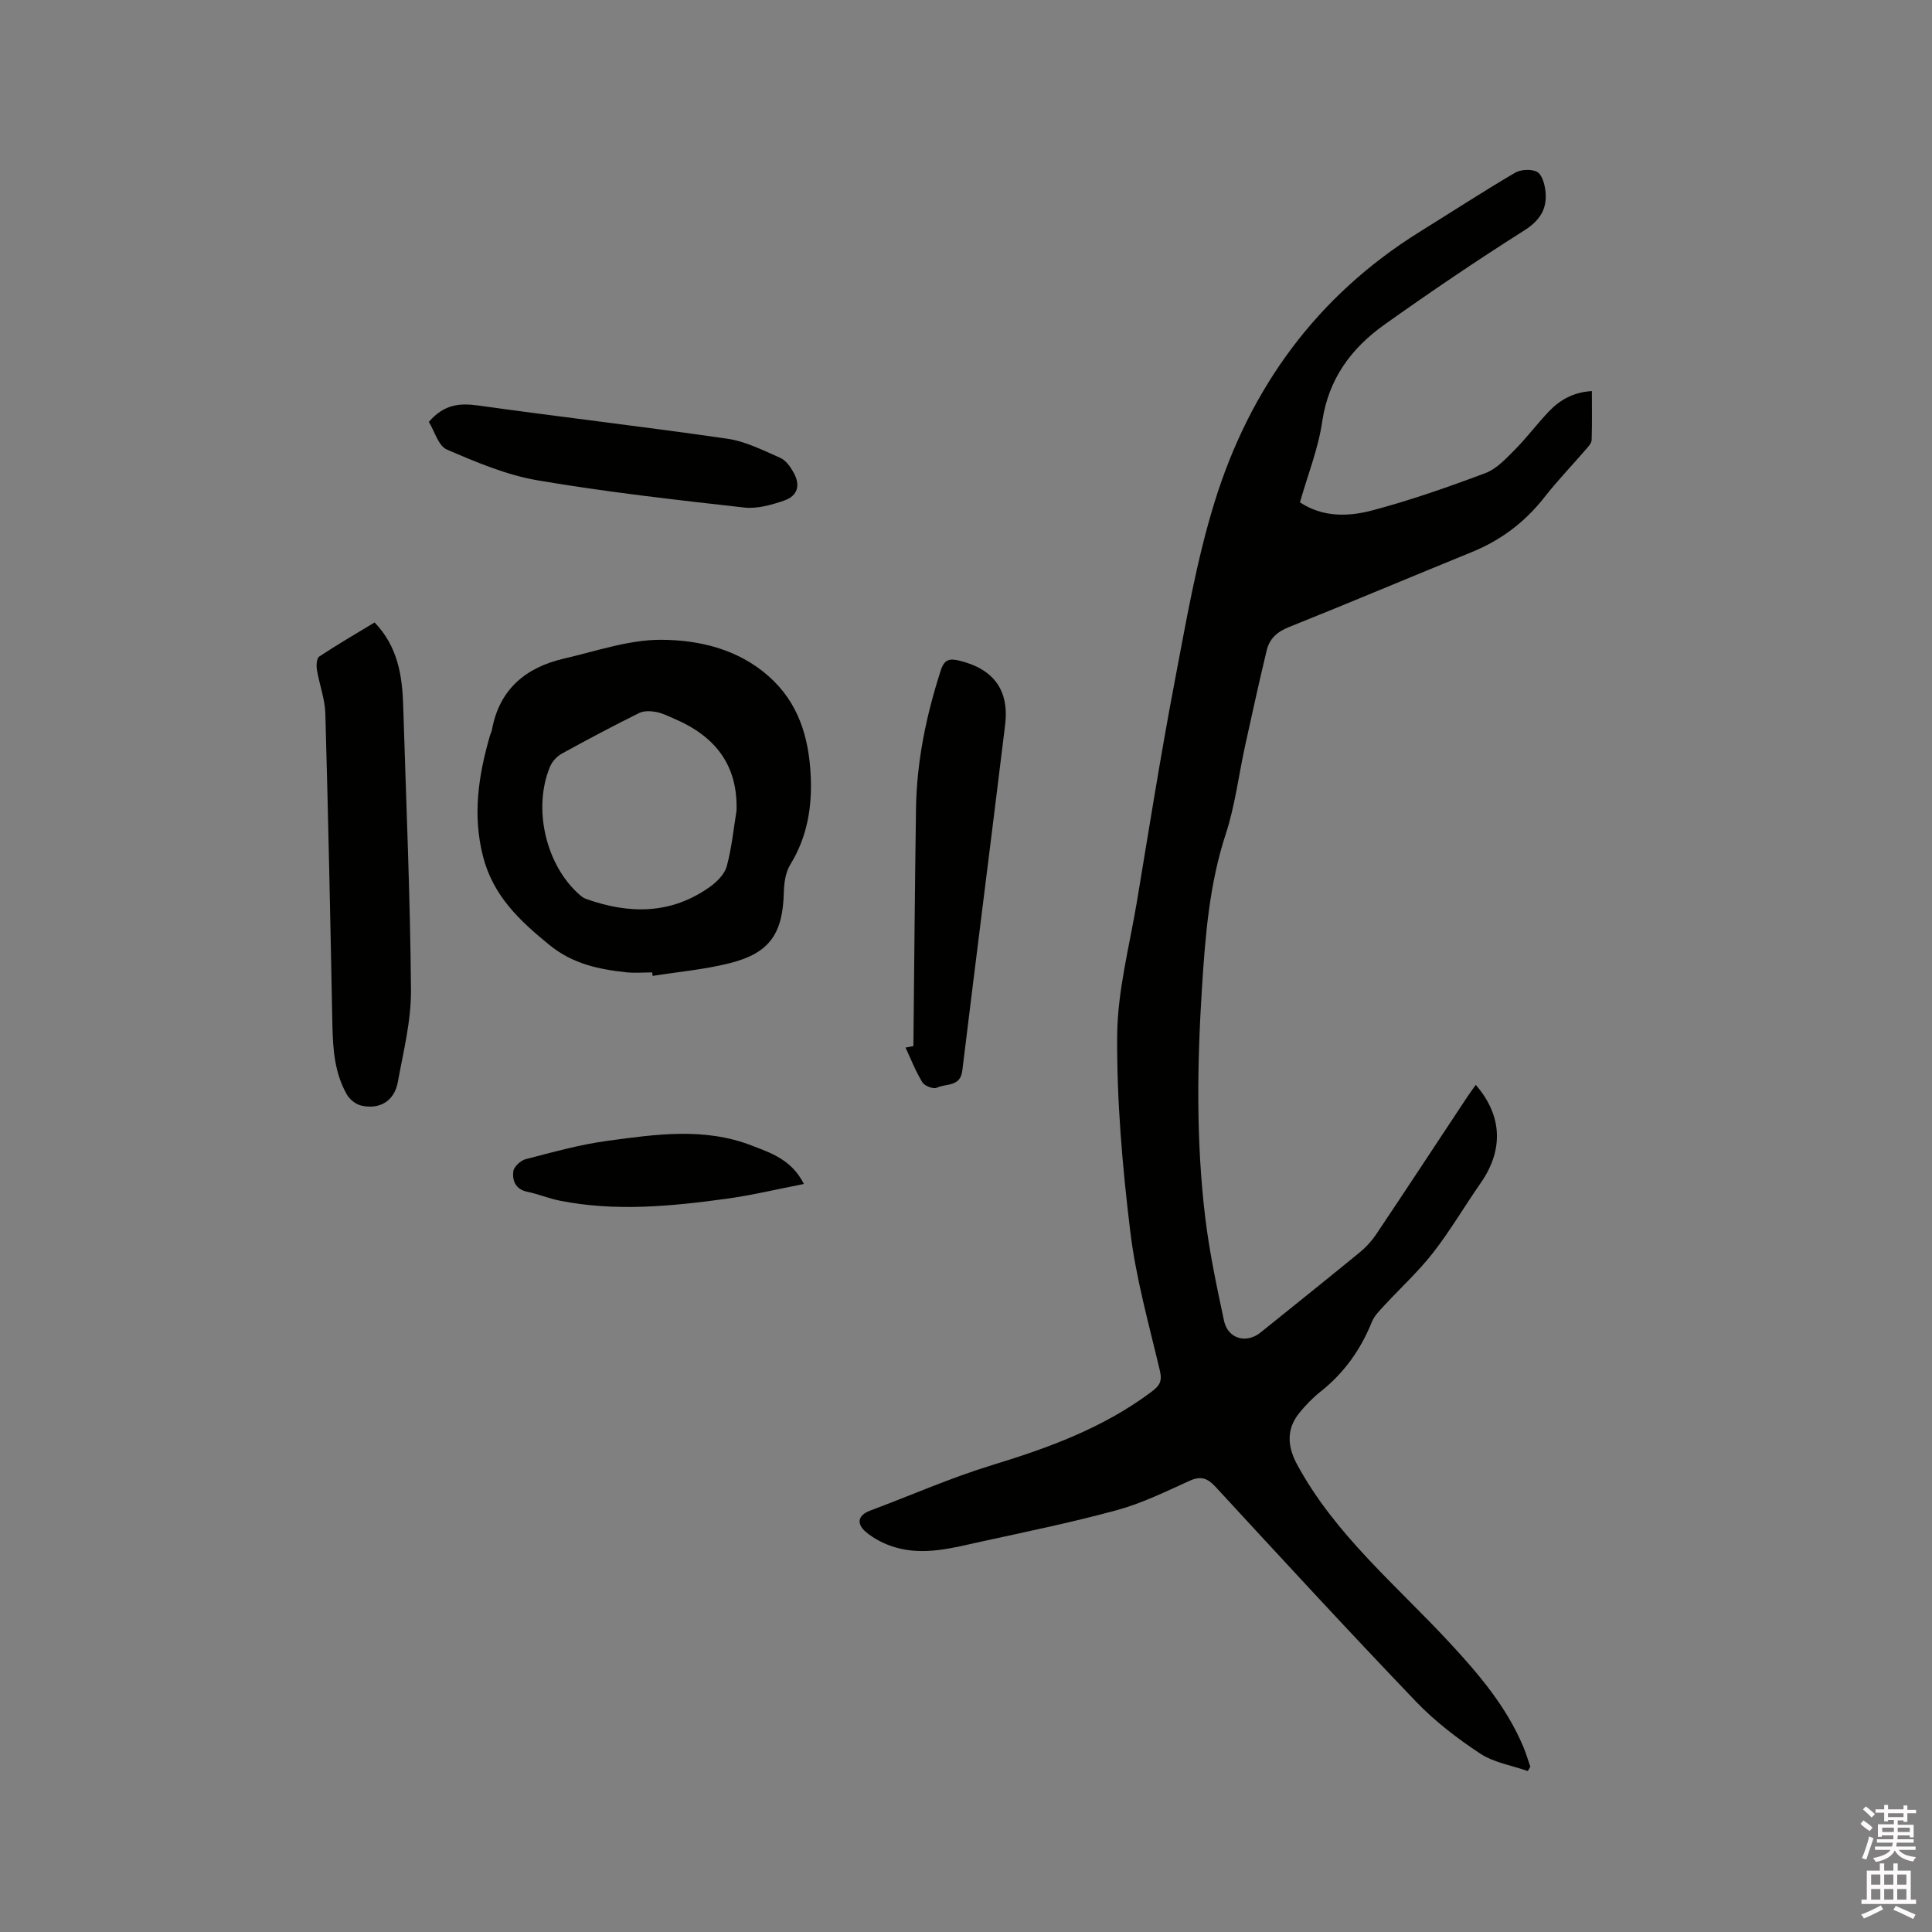 <svg enable-background="new 0 0 400 400" viewBox="0 0 400 400" xmlns="http://www.w3.org/2000/svg"><rect x="0" y="0" width="400" height="400" fill="#808080" stroke="none"/><path d="m385.2 377.6.6-.7c.6.4 1.3.9 1.9 1.5l-.6.7c-.8-.5-1.4-1-1.9-1.5zm.3 7.1c.6-1.4 1.1-2.9 1.5-4.5.3.1.6.3.9.4-.5 1.4-1 2.9-1.5 4.4zm.2-10.1.6-.6c.7.5 1.3 1.1 1.9 1.6l-.7.7c-.6-.6-1.2-1.2-1.8-1.7zm8.4-.8h.8v.9h1.8v.7h-1.8v1.8h-.8v-.3h-1.2v.9h3.3v2.6h-.8v-.4h-2.5c0 .3 0 .6-.1.8h3.4v.7h-3.5c0 .3-.1.6-.1.8h4v.7h-3.5c.7.9 1.9 1.3 3.6 1.5-.2.2-.4.5-.6.9-1.9-.3-3.2-1.1-3.8-2.3-.5 1.1-1.8 2-3.9 2.4-.2-.3-.4-.5-.6-.8 1.9-.4 3.1-.9 3.6-1.7h-3.2v-.7h3.5c.1-.2.1-.5.2-.8h-3.3v-.7h3.4c0-.2 0-.5 0-.8h-2.4v.3h-.8v-2.6h3.3v-.9h-1.2v.3h-.8v-1.8h-1.8v-.7h1.8v-.9h.8v.9h3.2zm-4.4 5.5h2.4c0-.3 0-.6 0-.9h-2.4zm1.2-3.1h3.2v-.8h-3.2zm4.4 2.2h-2.4v.9h2.5v-.9z" fill="#fcfafa"/><path d="m389.2 385.8h.9v1.5h1.9v-1.5h.9v1.5h2.7v6h1.1v.9h-11.3v-.9h1.1v-6h2.7zm.2 8.7.5.8c-1.2.6-2.5 1.3-4 1.9-.2-.3-.3-.6-.6-.8 1.6-.6 3-1.3 4.1-1.9zm-2-4.3h1.9v-2.1h-1.9zm0 3.1h1.9v-2.2h-1.9zm2.7-3.1h1.9v-2.1h-1.9zm0 3.1h1.9v-2.2h-1.9zm2.4 1.3c1.4.6 2.7 1.2 4.1 1.8l-.5.9c-1.5-.7-2.8-1.4-4.1-1.9zm2.2-6.5h-1.9v2.1h1.9zm-1.9 5.2h1.9v-2.2h-1.9z" fill="#fcfafa"/><g fill="#010100"><path d="m269.14 104c4.64 3.1 9.94 3 14.9 1.69 7.95-2.1 15.76-4.84 23.47-7.73 2.32-.87 4.27-2.98 6.09-4.82 2.46-2.47 4.57-5.3 6.97-7.84 2.31-2.44 5.08-4.1 9.01-4.33 0 3.46.06 6.79-.05 10.13-.02.62-.61 1.28-1.07 1.81-2.9 3.36-5.99 6.58-8.73 10.07-4.03 5.14-9 8.88-15.03 11.33-12.64 5.15-25.22 10.47-37.89 15.54-2.43.97-3.98 2.42-4.55 4.78-1.58 6.58-3.03 13.18-4.48 19.79-1.33 6.09-2.07 12.36-4 18.25-3.38 10.32-4.23 20.95-4.91 31.61-1.02 15.99-1.26 32.01.68 47.95.87 7.13 2.37 14.19 3.87 21.22.8 3.74 4.62 4.81 7.58 2.42 6.85-5.52 13.72-11.01 20.53-16.59 1.29-1.06 2.46-2.34 3.39-3.72 6.31-9.42 12.53-18.89 18.79-28.35.58-.87 1.2-1.72 1.83-2.6 5.52 6.37 5.8 13.47 1 20.35-3.33 4.78-6.28 9.84-9.85 14.42-3.02 3.88-6.7 7.24-10.05 10.87-.98 1.06-2.1 2.16-2.62 3.46-2.31 5.73-5.74 10.54-10.59 14.39-1.65 1.31-3.16 2.86-4.47 4.5-2.65 3.31-2.42 6.88-.42 10.59 7.87 14.55 20.51 24.97 31.49 36.81 6.08 6.55 11.85 13.3 15.36 21.66.56 1.34.97 2.75 1.45 4.12-.18.3-.35.6-.53.9-3.32-1.17-7.02-1.75-9.87-3.63-4.74-3.13-9.37-6.68-13.29-10.77-14-14.62-27.72-29.52-41.45-44.41-1.7-1.84-3.04-2.35-5.4-1.29-4.91 2.22-9.83 4.65-15 6.06-9.26 2.54-18.69 4.46-28.08 6.52-5.89 1.29-11.82 2.98-17.87 1.2-2.15-.63-4.32-1.72-6.03-3.14-1.85-1.54-2-3.4.85-4.47 8.41-3.14 16.65-6.79 25.22-9.41 11.72-3.58 23.06-7.72 32.98-15.16 1.66-1.24 2.3-2.15 1.78-4.36-2.26-9.57-4.96-19.13-6.14-28.85-1.63-13.45-2.81-27.05-2.71-40.58.07-9.3 2.57-18.59 4.11-27.86 2.5-15.04 4.88-30.11 7.73-45.08 2.4-12.57 4.55-25.29 8.32-37.48 7.31-23.63 21.18-42.73 42.47-55.97 6.57-4.08 13.05-8.3 19.72-12.22 1.21-.71 3.39-.83 4.58-.2 1.01.53 1.57 2.51 1.73 3.92.43 3.65-1.05 6.1-4.39 8.22-9.84 6.23-19.5 12.77-28.99 19.53-6.83 4.87-11.52 11.2-12.82 19.97-.81 5.63-2.98 11.02-4.62 16.78z"/><path d="m135.03 201.33c-1.8 0-3.62.16-5.4-.03-5.7-.62-11.04-1.73-15.83-5.62-6.22-5.05-11.7-10.2-13.79-18.34-2.21-8.58-.95-16.81 1.43-25.04.12-.41.34-.79.41-1.2 1.54-8.42 7.02-12.93 14.96-14.76 6.7-1.54 13.47-3.93 20.2-3.88 7.82.06 15.75 1.93 22.1 7.52 6.2 5.46 8.33 12.63 8.73 20.45.34 6.54-.68 12.83-4.23 18.59-.98 1.6-1.28 3.81-1.33 5.76-.21 8.55-2.94 12.57-11.25 14.65-5.19 1.3-10.6 1.78-15.91 2.62-.03-.24-.06-.48-.09-.72zm17.46-33.49c.3-9.52-4.5-15.43-12.81-19-1.26-.54-2.52-1.19-3.85-1.44-1.13-.21-2.54-.26-3.52.23-5.39 2.68-10.73 5.5-16 8.41-1 .55-1.98 1.61-2.42 2.66-3.63 8.66-.9 20.38 6.08 26.53.39.34.83.69 1.31.86 8.95 3.21 17.65 3.26 25.69-2.47 1.46-1.04 3.04-2.62 3.49-4.25 1.03-3.75 1.4-7.68 2.03-11.53z"/><path d="m77.56 128.87c4.83 5.04 5.73 11.05 5.92 17.3.59 19.59 1.45 39.17 1.61 58.77.05 6.37-1.57 12.78-2.73 19.11-.71 3.87-3.7 5.71-7.53 4.86-1.13-.25-2.4-1.24-2.99-2.26-2.56-4.45-2.92-9.41-3.02-14.44-.42-21.5-.86-43-1.46-64.5-.09-3.02-1.24-5.99-1.74-9.01-.15-.9-.08-2.4.46-2.76 3.75-2.49 7.67-4.76 11.48-7.07z"/><path d="m189.11 216.58c.17-16.41.3-32.82.54-49.22.15-9.82 2.14-19.33 5.16-28.66.73-2.25 1.91-2.38 3.78-1.93 7.1 1.71 10.39 6.1 9.51 13.31-2.91 23.88-5.96 47.74-8.87 71.61-.41 3.4-3.41 2.6-5.27 3.51-.69.34-2.53-.36-2.99-1.12-1.39-2.26-2.36-4.77-3.49-7.19.54-.1 1.09-.21 1.63-.31z"/><path d="m88.79 87.35c3.15-3.67 6.4-3.93 10.24-3.39 17.19 2.4 34.43 4.39 51.6 6.88 3.76.55 7.36 2.4 10.91 3.95 1.14.5 2.08 1.82 2.73 2.98 1.51 2.66.92 4.88-1.91 5.86-2.63.91-5.59 1.75-8.28 1.45-14.29-1.61-28.6-3.21-42.77-5.63-6.46-1.1-12.73-3.77-18.8-6.38-1.76-.77-2.54-3.81-3.72-5.72z"/><path d="m166.44 245.13c-5.6 1.09-10.82 2.35-16.11 3.07-11.45 1.56-22.95 2.68-34.45.38-2.27-.45-4.45-1.37-6.72-1.84-2.43-.5-3.11-2.31-2.89-4.21.11-.95 1.51-2.26 2.55-2.53 5.6-1.45 11.22-3.03 16.93-3.8 9.94-1.34 19.97-2.84 29.8.94 4.14 1.59 8.36 2.98 10.89 7.99z"/></g></svg>